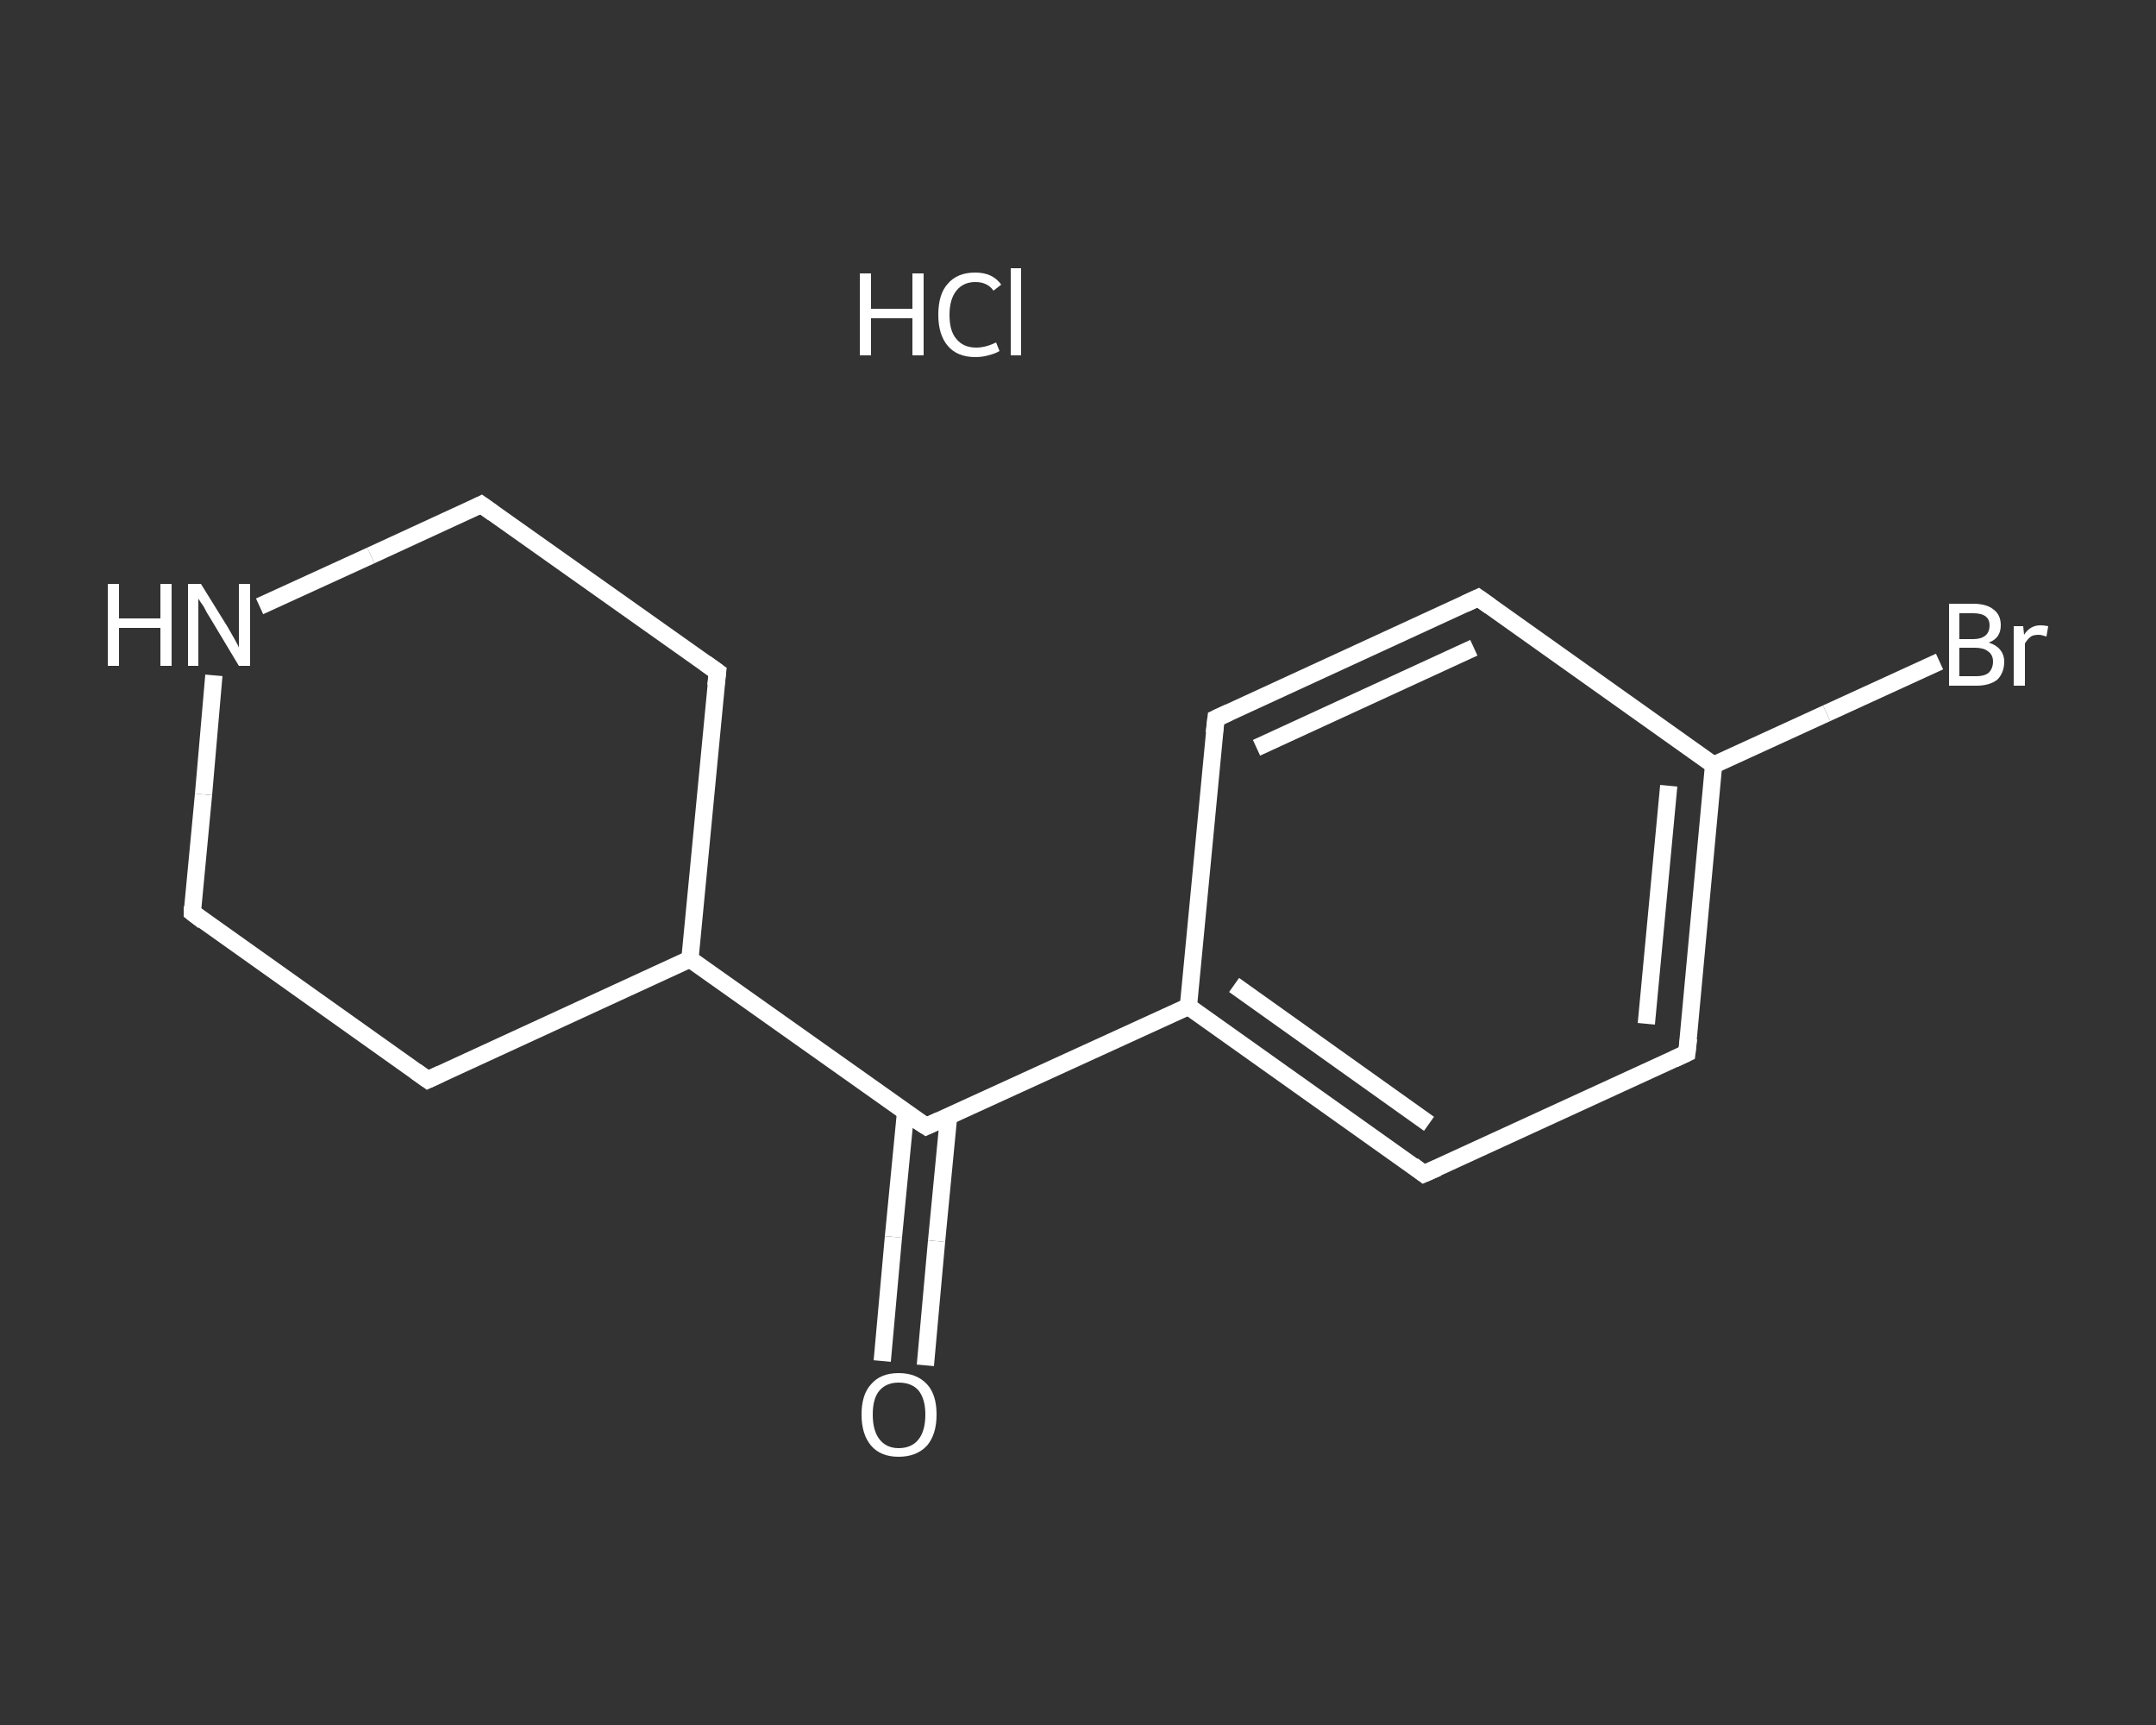 <?xml version='1.0' encoding='iso-8859-1'?>
<svg version='1.1' baseProfile='full'
              xmlns='http://www.w3.org/2000/svg'
                      xmlns:rdkit='http://www.rdkit.org/xml'
                      xmlns:xlink='http://www.w3.org/1999/xlink'
                  xml:space='preserve'
width='250px' height='200px' viewBox='0 0 250 200'>
<rect x="0" y="0" width="250" height="200" fill="#333333" stroke="none"/>
<!-- END OF HEADER -->
<rect style='opacity:1.0;fill:transparent;stroke:none' width='250.0' height='200.0' x='0.0' y='0.0'> </rect>
<path class='bond-0 atom-1 atom-2' d='M 102.3,157.8 L 103.6,143.4' style='fill:none;fill-rule:evenodd;stroke:#FFFFFF;stroke-width:2.0px;stroke-linecap:butt;stroke-linejoin:miter;stroke-opacity:1' />
<path class='bond-0 atom-1 atom-2' d='M 103.6,143.4 L 105.0,129.0' style='fill:none;fill-rule:evenodd;stroke:#FFFFFF;stroke-width:2.0px;stroke-linecap:butt;stroke-linejoin:miter;stroke-opacity:1' />
<path class='bond-0 atom-1 atom-2' d='M 107.3,158.3 L 108.6,143.9' style='fill:none;fill-rule:evenodd;stroke:#FFFFFF;stroke-width:2.0px;stroke-linecap:butt;stroke-linejoin:miter;stroke-opacity:1' />
<path class='bond-0 atom-1 atom-2' d='M 108.6,143.9 L 110.0,129.4' style='fill:none;fill-rule:evenodd;stroke:#FFFFFF;stroke-width:2.0px;stroke-linecap:butt;stroke-linejoin:miter;stroke-opacity:1' />
<path class='bond-1 atom-2 atom-3' d='M 107.4,130.6 L 137.8,116.7' style='fill:none;fill-rule:evenodd;stroke:#FFFFFF;stroke-width:2.0px;stroke-linecap:butt;stroke-linejoin:miter;stroke-opacity:1' />
<path class='bond-2 atom-3 atom-4' d='M 137.8,116.7 L 165.1,136.1' style='fill:none;fill-rule:evenodd;stroke:#FFFFFF;stroke-width:2.0px;stroke-linecap:butt;stroke-linejoin:miter;stroke-opacity:1' />
<path class='bond-2 atom-3 atom-4' d='M 143.1,114.2 L 165.7,130.3' style='fill:none;fill-rule:evenodd;stroke:#FFFFFF;stroke-width:2.0px;stroke-linecap:butt;stroke-linejoin:miter;stroke-opacity:1' />
<path class='bond-3 atom-4 atom-5' d='M 165.1,136.1 L 195.6,122.1' style='fill:none;fill-rule:evenodd;stroke:#FFFFFF;stroke-width:2.0px;stroke-linecap:butt;stroke-linejoin:miter;stroke-opacity:1' />
<path class='bond-4 atom-5 atom-6' d='M 195.6,122.1 L 198.7,88.7' style='fill:none;fill-rule:evenodd;stroke:#FFFFFF;stroke-width:2.0px;stroke-linecap:butt;stroke-linejoin:miter;stroke-opacity:1' />
<path class='bond-4 atom-5 atom-6' d='M 190.9,118.7 L 193.5,91.1' style='fill:none;fill-rule:evenodd;stroke:#FFFFFF;stroke-width:2.0px;stroke-linecap:butt;stroke-linejoin:miter;stroke-opacity:1' />
<path class='bond-5 atom-6 atom-7' d='M 198.7,88.7 L 211.8,82.7' style='fill:none;fill-rule:evenodd;stroke:#FFFFFF;stroke-width:2.0px;stroke-linecap:butt;stroke-linejoin:miter;stroke-opacity:1' />
<path class='bond-5 atom-6 atom-7' d='M 211.8,82.7 L 224.9,76.7' style='fill:none;fill-rule:evenodd;stroke:#FFFFFF;stroke-width:2.0px;stroke-linecap:butt;stroke-linejoin:miter;stroke-opacity:1' />
<path class='bond-6 atom-6 atom-8' d='M 198.7,88.7 L 171.4,69.3' style='fill:none;fill-rule:evenodd;stroke:#FFFFFF;stroke-width:2.0px;stroke-linecap:butt;stroke-linejoin:miter;stroke-opacity:1' />
<path class='bond-7 atom-8 atom-9' d='M 171.4,69.3 L 141.0,83.3' style='fill:none;fill-rule:evenodd;stroke:#FFFFFF;stroke-width:2.0px;stroke-linecap:butt;stroke-linejoin:miter;stroke-opacity:1' />
<path class='bond-7 atom-8 atom-9' d='M 170.9,75.1 L 145.7,86.7' style='fill:none;fill-rule:evenodd;stroke:#FFFFFF;stroke-width:2.0px;stroke-linecap:butt;stroke-linejoin:miter;stroke-opacity:1' />
<path class='bond-8 atom-2 atom-10' d='M 107.4,130.6 L 80.0,111.2' style='fill:none;fill-rule:evenodd;stroke:#FFFFFF;stroke-width:2.0px;stroke-linecap:butt;stroke-linejoin:miter;stroke-opacity:1' />
<path class='bond-9 atom-10 atom-11' d='M 80.0,111.2 L 83.2,77.9' style='fill:none;fill-rule:evenodd;stroke:#FFFFFF;stroke-width:2.0px;stroke-linecap:butt;stroke-linejoin:miter;stroke-opacity:1' />
<path class='bond-10 atom-11 atom-12' d='M 83.2,77.9 L 55.8,58.5' style='fill:none;fill-rule:evenodd;stroke:#FFFFFF;stroke-width:2.0px;stroke-linecap:butt;stroke-linejoin:miter;stroke-opacity:1' />
<path class='bond-11 atom-12 atom-13' d='M 55.8,58.5 L 43.0,64.4' style='fill:none;fill-rule:evenodd;stroke:#FFFFFF;stroke-width:2.0px;stroke-linecap:butt;stroke-linejoin:miter;stroke-opacity:1' />
<path class='bond-11 atom-12 atom-13' d='M 43.0,64.4 L 30.1,70.3' style='fill:none;fill-rule:evenodd;stroke:#FFFFFF;stroke-width:2.0px;stroke-linecap:butt;stroke-linejoin:miter;stroke-opacity:1' />
<path class='bond-12 atom-13 atom-14' d='M 24.8,78.3 L 23.6,92.1' style='fill:none;fill-rule:evenodd;stroke:#FFFFFF;stroke-width:2.0px;stroke-linecap:butt;stroke-linejoin:miter;stroke-opacity:1' />
<path class='bond-12 atom-13 atom-14' d='M 23.6,92.1 L 22.3,105.8' style='fill:none;fill-rule:evenodd;stroke:#FFFFFF;stroke-width:2.0px;stroke-linecap:butt;stroke-linejoin:miter;stroke-opacity:1' />
<path class='bond-13 atom-14 atom-15' d='M 22.3,105.8 L 49.6,125.2' style='fill:none;fill-rule:evenodd;stroke:#FFFFFF;stroke-width:2.0px;stroke-linecap:butt;stroke-linejoin:miter;stroke-opacity:1' />
<path class='bond-14 atom-9 atom-3' d='M 141.0,83.3 L 137.8,116.7' style='fill:none;fill-rule:evenodd;stroke:#FFFFFF;stroke-width:2.0px;stroke-linecap:butt;stroke-linejoin:miter;stroke-opacity:1' />
<path class='bond-15 atom-15 atom-10' d='M 49.6,125.2 L 80.0,111.2' style='fill:none;fill-rule:evenodd;stroke:#FFFFFF;stroke-width:2.0px;stroke-linecap:butt;stroke-linejoin:miter;stroke-opacity:1' />
<path d='M 108.9,129.9 L 107.4,130.6 L 106.0,129.7' style='fill:none;stroke:#FFFFFF;stroke-width:2.0px;stroke-linecap:butt;stroke-linejoin:miter;stroke-opacity:1;' />
<path d='M 163.8,135.1 L 165.1,136.1 L 166.7,135.4' style='fill:none;stroke:#FFFFFF;stroke-width:2.0px;stroke-linecap:butt;stroke-linejoin:miter;stroke-opacity:1;' />
<path d='M 194.1,122.8 L 195.6,122.1 L 195.8,120.4' style='fill:none;stroke:#FFFFFF;stroke-width:2.0px;stroke-linecap:butt;stroke-linejoin:miter;stroke-opacity:1;' />
<path d='M 172.8,70.3 L 171.4,69.3 L 169.9,70.0' style='fill:none;stroke:#FFFFFF;stroke-width:2.0px;stroke-linecap:butt;stroke-linejoin:miter;stroke-opacity:1;' />
<path d='M 142.5,82.6 L 141.0,83.3 L 140.8,85.0' style='fill:none;stroke:#FFFFFF;stroke-width:2.0px;stroke-linecap:butt;stroke-linejoin:miter;stroke-opacity:1;' />
<path d='M 83.0,79.5 L 83.2,77.9 L 81.8,76.9' style='fill:none;stroke:#FFFFFF;stroke-width:2.0px;stroke-linecap:butt;stroke-linejoin:miter;stroke-opacity:1;' />
<path d='M 57.2,59.5 L 55.8,58.5 L 55.2,58.8' style='fill:none;stroke:#FFFFFF;stroke-width:2.0px;stroke-linecap:butt;stroke-linejoin:miter;stroke-opacity:1;' />
<path d='M 22.3,105.1 L 22.3,105.8 L 23.6,106.8' style='fill:none;stroke:#FFFFFF;stroke-width:2.0px;stroke-linecap:butt;stroke-linejoin:miter;stroke-opacity:1;' />
<path d='M 48.2,124.2 L 49.6,125.2 L 51.1,124.5' style='fill:none;stroke:#FFFFFF;stroke-width:2.0px;stroke-linecap:butt;stroke-linejoin:miter;stroke-opacity:1;' />
<path class='atom-0' d='M 99.7 31.7
L 101.0 31.7
L 101.0 35.8
L 105.8 35.8
L 105.8 31.7
L 107.1 31.7
L 107.1 41.2
L 105.8 41.2
L 105.8 36.9
L 101.0 36.9
L 101.0 41.2
L 99.7 41.2
L 99.7 31.7
' fill='#FFFFFF'/>
<path class='atom-0' d='M 108.8 36.5
Q 108.8 34.1, 109.9 32.9
Q 111.0 31.6, 113.1 31.6
Q 115.1 31.6, 116.1 33.0
L 115.2 33.7
Q 114.5 32.7, 113.1 32.7
Q 111.7 32.7, 110.9 33.7
Q 110.1 34.7, 110.1 36.5
Q 110.1 38.4, 110.9 39.3
Q 111.7 40.3, 113.2 40.3
Q 114.3 40.3, 115.5 39.7
L 115.9 40.7
Q 115.4 41.0, 114.6 41.2
Q 113.9 41.4, 113.1 41.4
Q 111.0 41.4, 109.9 40.1
Q 108.8 38.8, 108.8 36.5
' fill='#FFFFFF'/>
<path class='atom-0' d='M 117.2 31.1
L 118.4 31.1
L 118.4 41.2
L 117.2 41.2
L 117.2 31.1
' fill='#FFFFFF'/>
<path class='atom-1' d='M 99.9 164.0
Q 99.9 161.7, 101.0 160.5
Q 102.1 159.2, 104.2 159.2
Q 106.3 159.2, 107.5 160.5
Q 108.6 161.7, 108.6 164.0
Q 108.6 166.3, 107.5 167.6
Q 106.3 168.9, 104.2 168.9
Q 102.1 168.9, 101.0 167.6
Q 99.9 166.3, 99.9 164.0
M 104.2 167.9
Q 105.7 167.9, 106.5 166.9
Q 107.3 165.9, 107.3 164.0
Q 107.3 162.2, 106.5 161.2
Q 105.7 160.3, 104.2 160.3
Q 102.8 160.3, 102.0 161.2
Q 101.2 162.1, 101.2 164.0
Q 101.2 165.9, 102.0 166.9
Q 102.8 167.9, 104.2 167.9
' fill='#FFFFFF'/>
<path class='atom-7' d='M 230.6 74.5
Q 231.5 74.8, 231.9 75.3
Q 232.4 75.9, 232.4 76.7
Q 232.4 78.0, 231.6 78.8
Q 230.7 79.5, 229.2 79.5
L 226.0 79.5
L 226.0 70.0
L 228.8 70.0
Q 230.4 70.0, 231.2 70.7
Q 232.0 71.3, 232.0 72.5
Q 232.0 74.0, 230.6 74.5
M 227.2 71.1
L 227.2 74.1
L 228.8 74.1
Q 229.7 74.1, 230.2 73.7
Q 230.7 73.3, 230.7 72.5
Q 230.7 71.1, 228.8 71.1
L 227.2 71.1
M 229.2 78.4
Q 230.1 78.4, 230.6 78.0
Q 231.1 77.5, 231.1 76.7
Q 231.1 75.9, 230.5 75.5
Q 230.0 75.1, 229.0 75.1
L 227.2 75.1
L 227.2 78.4
L 229.2 78.4
' fill='#FFFFFF'/>
<path class='atom-7' d='M 234.6 72.6
L 234.7 73.6
Q 235.4 72.5, 236.6 72.5
Q 237.0 72.5, 237.5 72.6
L 237.3 73.8
Q 236.7 73.6, 236.4 73.6
Q 235.8 73.6, 235.5 73.8
Q 235.1 74.1, 234.8 74.6
L 234.8 79.5
L 233.5 79.5
L 233.5 72.6
L 234.6 72.6
' fill='#FFFFFF'/>
<path class='atom-13' d='M 12.5 67.7
L 13.8 67.7
L 13.8 71.7
L 18.6 71.7
L 18.6 67.7
L 19.9 67.7
L 19.9 77.2
L 18.6 77.2
L 18.6 72.8
L 13.8 72.8
L 13.8 77.2
L 12.5 77.2
L 12.5 67.7
' fill='#FFFFFF'/>
<path class='atom-13' d='M 23.3 67.7
L 26.4 72.7
Q 26.7 73.2, 27.2 74.1
Q 27.7 75.0, 27.7 75.1
L 27.7 67.7
L 29.0 67.7
L 29.0 77.2
L 27.7 77.2
L 24.4 71.7
Q 24.0 71.1, 23.6 70.3
Q 23.1 69.6, 23.0 69.4
L 23.0 77.2
L 21.8 77.2
L 21.8 67.7
L 23.3 67.7
' fill='#FFFFFF'/>
</svg>
